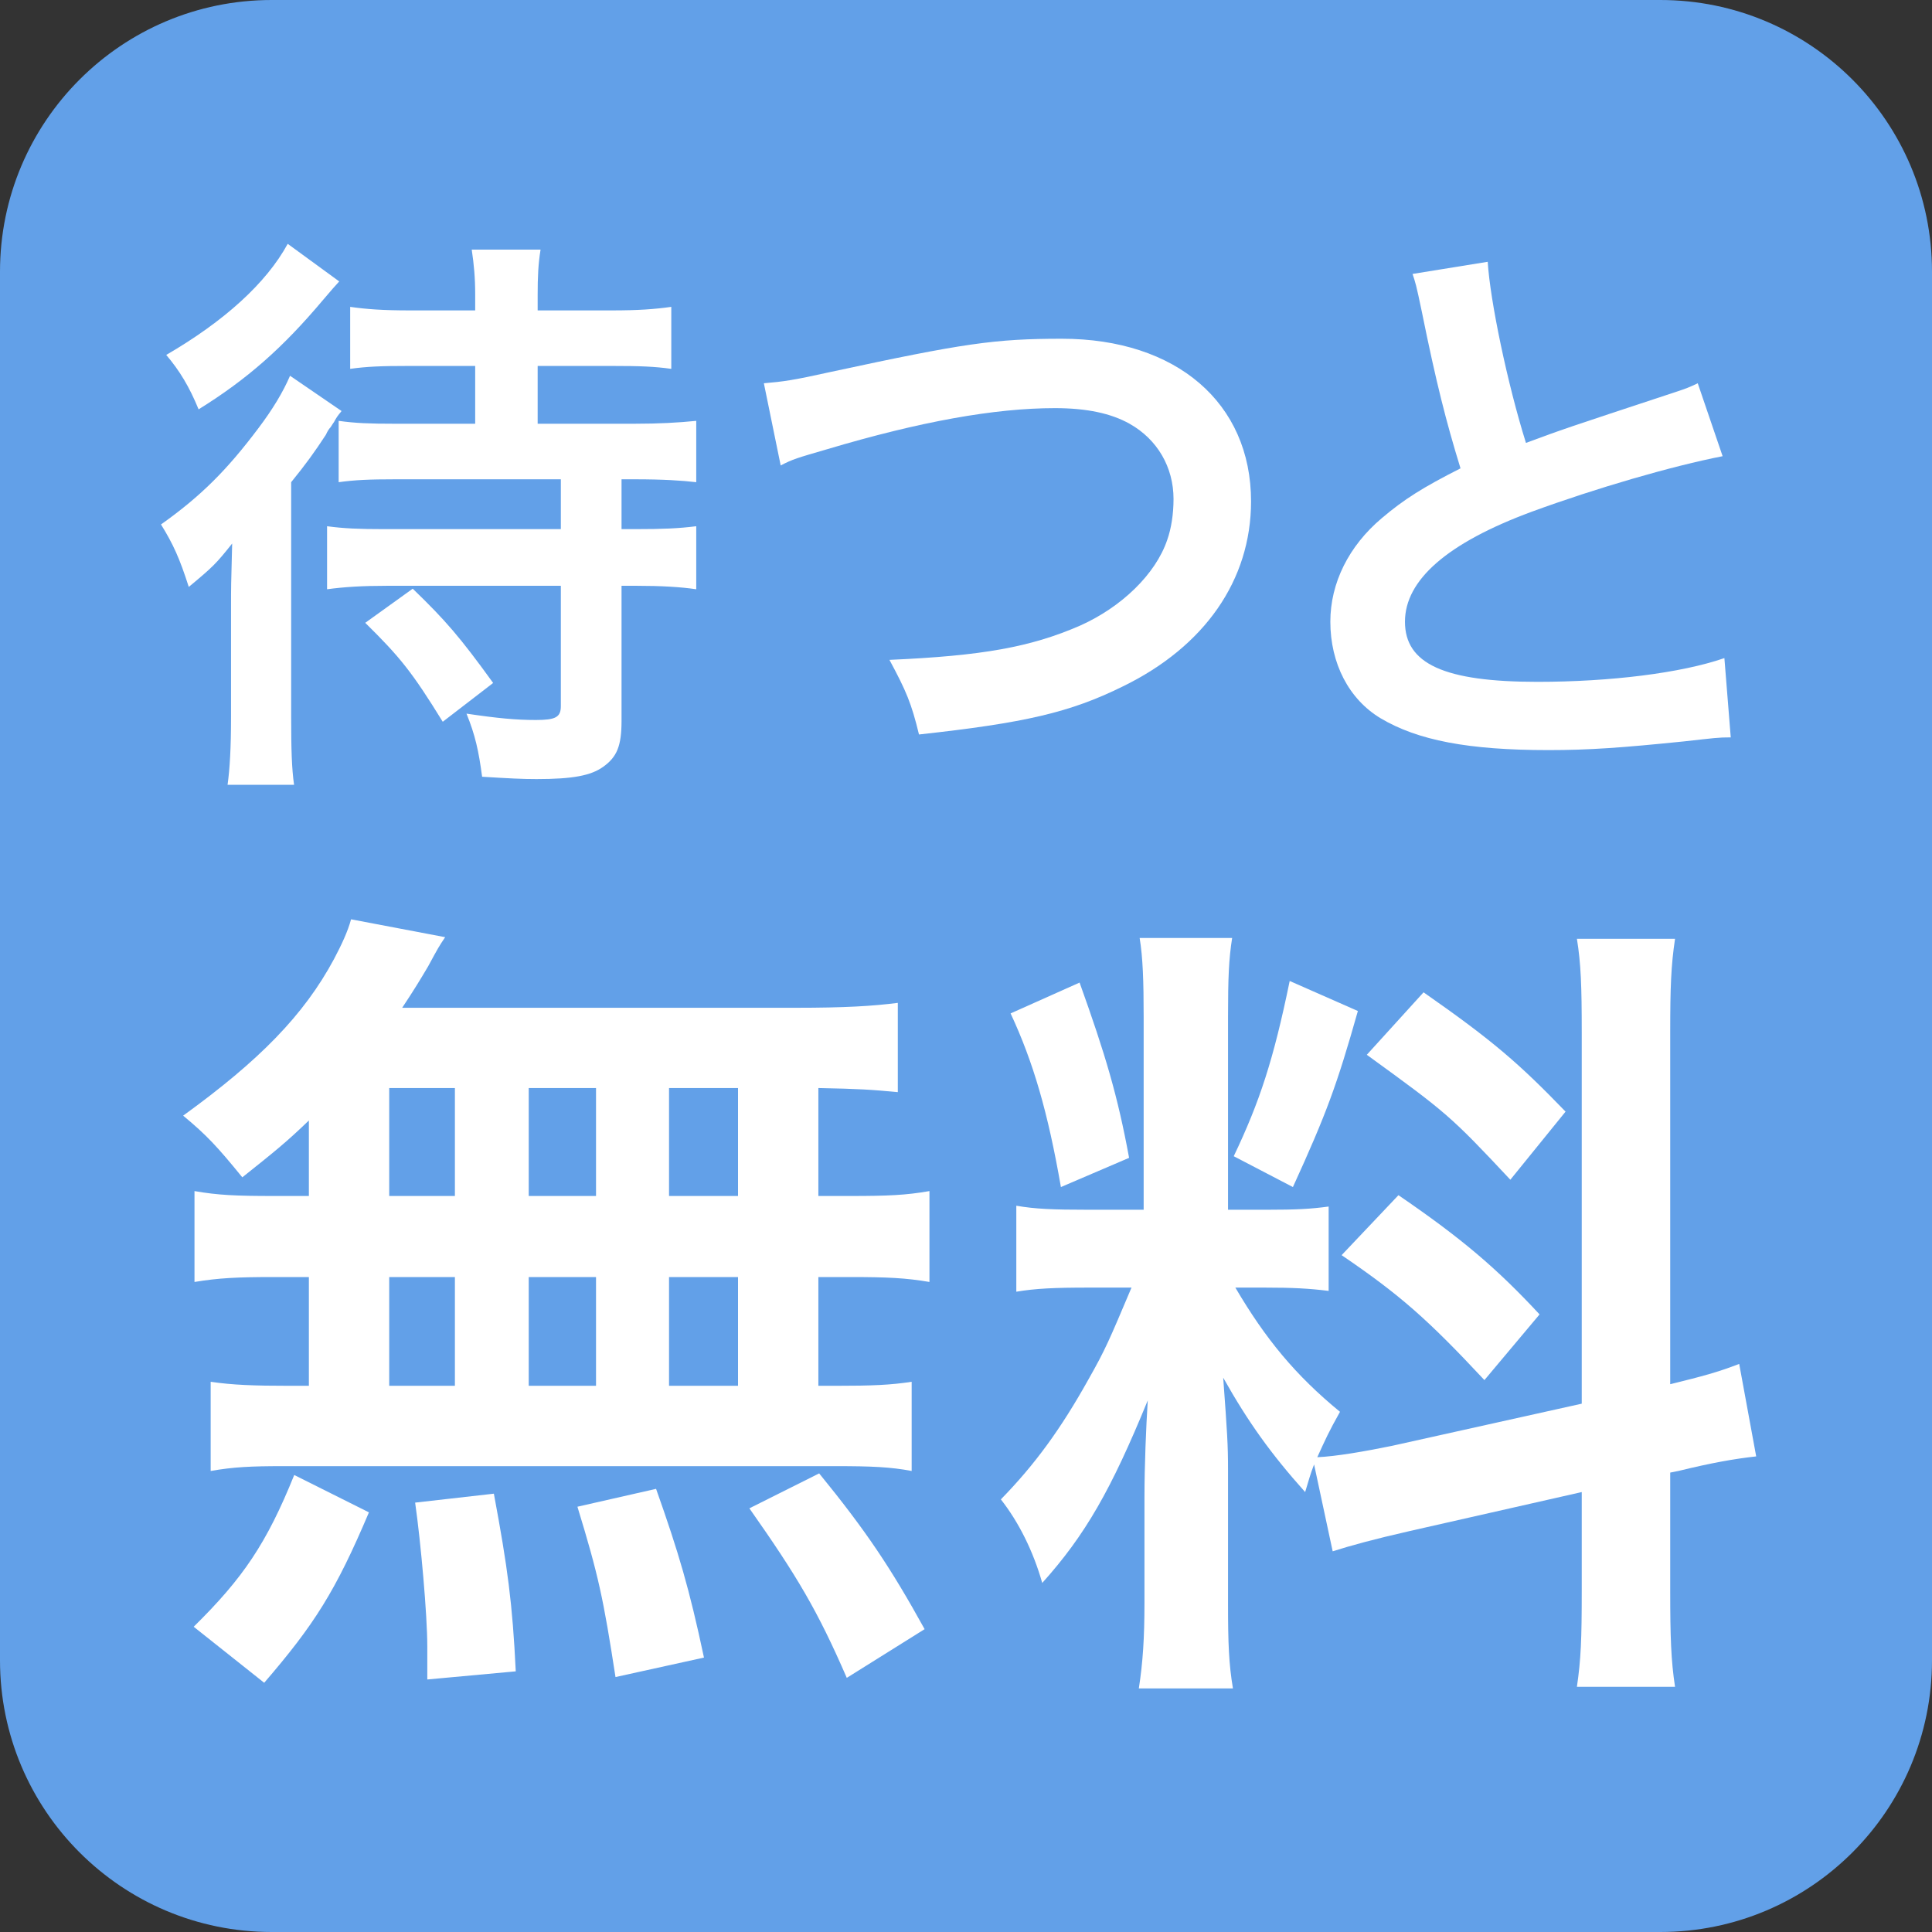 <svg width="24" height="24" viewBox="0 0 24 24" fill="none" xmlns="http://www.w3.org/2000/svg">
<rect x="0" y="0" width="24" height="24" fill="#333333" stroke="none"/>
<path d="M0 3.375C0 1.511 1.511 0 3.375 0H20.625C22.489 0 24 1.511 24 3.375V20.625C24 22.489 22.489 24 20.625 24H3.375C1.511 24 0 22.489 0 20.625V3.375Z" fill="#62A0E8"/>
<path d="M5.903 4.546V5.264H4.911C4.588 5.264 4.415 5.257 4.207 5.228V5.99C4.408 5.962 4.588 5.954 4.911 5.954H6.967V6.573H4.767C4.458 6.573 4.271 6.565 4.063 6.537V7.32C4.278 7.291 4.501 7.277 4.81 7.277H6.967V8.772C6.967 8.909 6.902 8.944 6.658 8.944C6.413 8.944 6.183 8.923 5.795 8.865C5.903 9.131 5.946 9.325 5.989 9.649C6.334 9.67 6.485 9.678 6.665 9.678C7.118 9.678 7.34 9.634 7.491 9.527C7.664 9.404 7.721 9.268 7.721 8.952V7.277H7.908C8.21 7.277 8.454 7.291 8.649 7.32V6.537C8.426 6.565 8.232 6.573 7.894 6.573H7.721V5.954H7.887C8.239 5.954 8.469 5.969 8.649 5.99V5.228C8.426 5.25 8.196 5.264 7.872 5.264H6.679V4.546H7.614C7.951 4.546 8.131 4.553 8.339 4.582V3.812C8.131 3.841 7.93 3.856 7.599 3.856H6.679V3.662C6.679 3.439 6.686 3.281 6.715 3.101H5.86C5.888 3.288 5.903 3.453 5.903 3.654V3.856H5.091C4.76 3.856 4.552 3.841 4.35 3.812V4.582C4.559 4.553 4.738 4.546 5.062 4.546H5.903ZM3.574 3.029C3.308 3.518 2.783 3.992 2.065 4.409C2.23 4.603 2.352 4.804 2.467 5.085C3.071 4.711 3.517 4.316 4.013 3.726C4.142 3.575 4.142 3.575 4.214 3.496L3.574 3.029ZM2.87 8.901C2.87 9.289 2.855 9.548 2.827 9.749H3.653C3.624 9.548 3.617 9.304 3.617 8.909V5.99C3.804 5.76 3.912 5.609 4.048 5.401C4.07 5.351 4.092 5.322 4.106 5.308C4.128 5.272 4.149 5.243 4.149 5.243C4.185 5.178 4.185 5.178 4.243 5.106L3.603 4.668C3.517 4.869 3.387 5.085 3.208 5.322C2.819 5.839 2.496 6.163 2 6.515C2.151 6.759 2.23 6.932 2.345 7.291C2.647 7.04 2.683 7.004 2.884 6.752C2.87 7.277 2.87 7.291 2.87 7.529V8.901ZM6.126 8.484C5.716 7.917 5.536 7.708 5.127 7.313L4.537 7.737C4.968 8.161 5.119 8.348 5.5 8.966L6.126 8.484Z" fill="white"/>
<path d="M9.698 5.782C9.849 5.703 9.906 5.688 10.273 5.581C11.43 5.236 12.357 5.07 13.105 5.07C13.5 5.07 13.802 5.135 14.032 5.264C14.377 5.458 14.578 5.803 14.578 6.199C14.578 6.386 14.55 6.565 14.499 6.709C14.355 7.133 13.931 7.543 13.414 7.773C12.803 8.039 12.199 8.147 11.049 8.197C11.258 8.585 11.322 8.736 11.416 9.124C12.731 8.98 13.292 8.851 13.946 8.528C14.966 8.032 15.541 7.205 15.541 6.228C15.541 5.006 14.614 4.208 13.191 4.208C12.357 4.208 11.969 4.265 10.33 4.618C9.849 4.725 9.734 4.74 9.489 4.761L9.698 5.782Z" fill="white"/>
<path d="M17.547 3.403C17.583 3.511 17.59 3.525 17.662 3.87C17.841 4.754 17.964 5.236 18.143 5.818C17.676 6.055 17.446 6.199 17.166 6.436C16.756 6.781 16.526 7.241 16.526 7.723C16.526 8.24 16.756 8.686 17.151 8.923C17.611 9.196 18.237 9.318 19.236 9.318C19.739 9.318 20.142 9.289 20.918 9.21C21.306 9.167 21.342 9.16 21.5 9.16L21.421 8.175C20.882 8.362 19.998 8.47 19.099 8.47C17.942 8.47 17.453 8.247 17.453 7.723C17.453 7.205 17.978 6.745 19.027 6.357C19.832 6.062 20.774 5.789 21.399 5.667L21.09 4.761C20.983 4.812 20.947 4.826 20.817 4.869C19.423 5.329 19.423 5.329 18.956 5.502C18.726 4.768 18.51 3.733 18.481 3.252L17.547 3.403Z" fill="white"/>
<path d="M3.837 14.857H3.403C2.93 14.857 2.708 14.847 2.416 14.796V15.925C2.718 15.875 2.95 15.864 3.403 15.864H3.837V17.215H3.605C3.151 17.215 2.889 17.205 2.617 17.165V18.273C2.9 18.223 3.121 18.213 3.514 18.213H10.387C10.821 18.213 11.063 18.223 11.325 18.273V17.165C11.063 17.205 10.841 17.215 10.367 17.215H10.166V15.864H10.559C11.023 15.864 11.254 15.875 11.546 15.925V14.796C11.254 14.847 11.033 14.857 10.559 14.857H10.166V13.516C10.68 13.526 10.821 13.536 11.153 13.567V12.458C10.841 12.498 10.498 12.519 9.884 12.519H4.996C5.137 12.307 5.217 12.176 5.318 12.005C5.449 11.763 5.449 11.763 5.53 11.642L4.361 11.42C4.321 11.571 4.24 11.742 4.149 11.914C3.776 12.609 3.222 13.174 2.275 13.859C2.567 14.101 2.698 14.242 3.01 14.625C3.403 14.312 3.555 14.191 3.837 13.919V14.857ZM4.835 13.516H5.651V14.857H4.835V13.516ZM4.835 15.864H5.651V17.215H4.835V15.864ZM6.568 17.215V15.864H7.404V17.215H6.568ZM6.568 14.857V13.516H7.404V14.857H6.568ZM8.311 17.215V15.864H9.168V17.215H8.311ZM8.311 14.857V13.516H9.168V14.857H8.311ZM11.486 20.238C11.063 19.473 10.76 19.019 10.176 18.303L9.309 18.737C9.904 19.583 10.156 20.007 10.519 20.843L11.486 20.238ZM8.745 20.591C8.563 19.735 8.432 19.291 8.15 18.495L7.173 18.717C7.435 19.573 7.495 19.855 7.646 20.833L8.745 20.591ZM6.407 20.762C6.366 19.916 6.306 19.473 6.135 18.555L5.157 18.666C5.228 19.16 5.308 20.067 5.308 20.45C5.308 20.561 5.308 20.702 5.308 20.863L6.407 20.762ZM3.282 20.904C3.907 20.178 4.169 19.765 4.583 18.787L3.655 18.323C3.313 19.17 3.02 19.604 2.406 20.208L3.282 20.904Z" fill="white"/>
<path d="M16.555 19.271C16.777 19.2 17.069 19.12 17.513 19.019L19.649 18.535V19.755C19.649 20.369 19.639 20.611 19.589 20.954H20.808C20.758 20.631 20.748 20.329 20.748 19.765V18.293L20.849 18.273C21.262 18.172 21.544 18.122 21.816 18.092L21.605 16.943C21.343 17.044 21.161 17.094 20.748 17.195V12.821C20.748 12.267 20.758 11.995 20.808 11.662H19.589C19.639 11.974 19.649 12.246 19.649 12.831V17.437L17.291 17.961C16.948 18.031 16.596 18.092 16.364 18.102C16.465 17.88 16.505 17.789 16.646 17.538C16.092 17.084 15.719 16.63 15.346 15.995H15.709C16.061 15.995 16.263 16.006 16.505 16.036V14.988C16.283 15.018 16.112 15.028 15.729 15.028H15.255V12.629C15.255 12.146 15.265 11.914 15.306 11.652H14.157C14.197 11.894 14.207 12.186 14.207 12.639V15.028H13.532C13.068 15.028 12.857 15.018 12.625 14.978V16.046C12.867 16.006 13.088 15.995 13.532 15.995H14.056C13.774 16.661 13.733 16.761 13.522 17.134C13.179 17.749 12.857 18.192 12.433 18.626C12.655 18.908 12.836 19.271 12.947 19.664C13.482 19.069 13.804 18.505 14.258 17.396C14.237 17.729 14.217 18.203 14.217 18.606V19.906C14.217 20.349 14.197 20.652 14.147 20.974H15.316C15.265 20.672 15.255 20.41 15.255 19.926V18.263C15.255 17.941 15.245 17.799 15.195 17.114C15.507 17.669 15.789 18.061 16.213 18.535C16.263 18.374 16.273 18.323 16.324 18.192L16.555 19.271ZM12.554 12.589C12.836 13.194 13.018 13.819 13.179 14.746L14.026 14.383C13.885 13.617 13.733 13.103 13.411 12.206L12.554 12.589ZM16.021 12.186C15.82 13.164 15.648 13.688 15.326 14.363L16.061 14.746C16.475 13.839 16.606 13.486 16.868 12.559L16.021 12.186ZM16.979 13.103C17.966 13.819 18.017 13.859 18.762 14.655L19.448 13.809C18.873 13.214 18.551 12.932 17.684 12.327L16.979 13.103ZM16.666 15.592C17.392 16.086 17.735 16.389 18.44 17.144L19.125 16.328C18.601 15.764 18.168 15.391 17.372 14.847L16.666 15.592Z" fill="white"/>
</svg>
